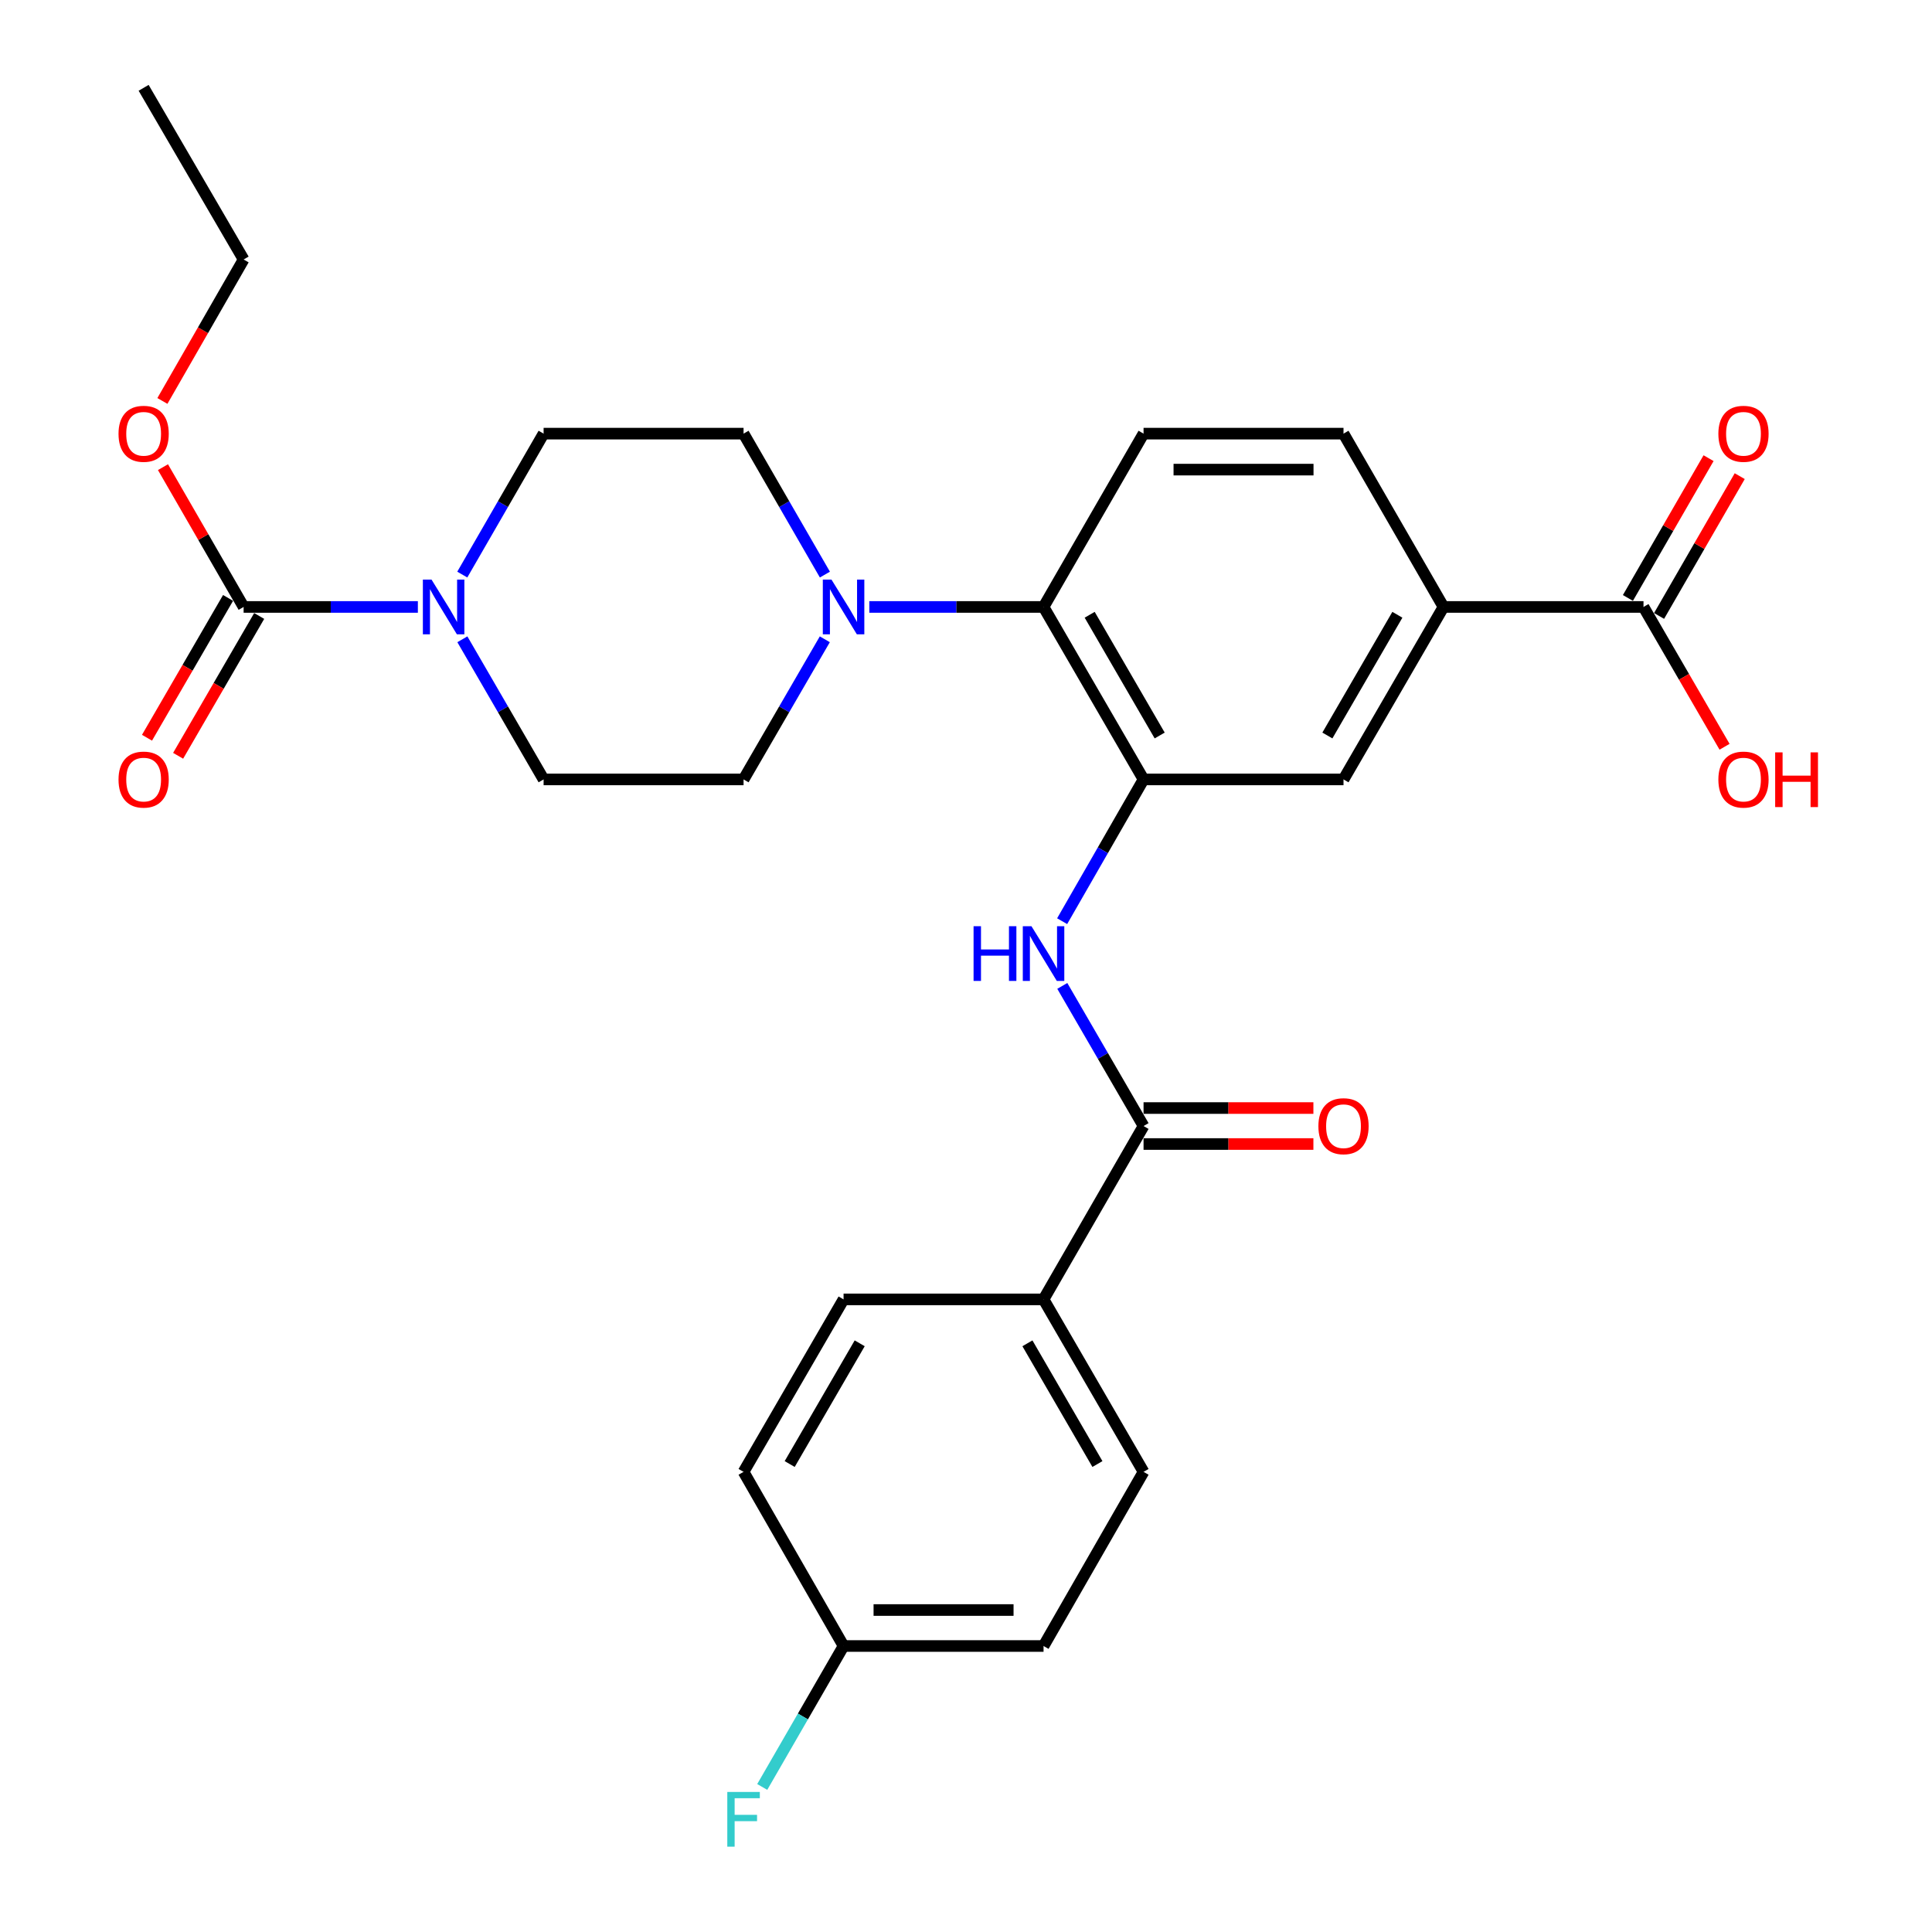 <?xml version='1.0' encoding='iso-8859-1'?>
<svg version='1.1' baseProfile='full'
              xmlns='http://www.w3.org/2000/svg'
                      xmlns:rdkit='http://www.rdkit.org/xml'
                      xmlns:xlink='http://www.w3.org/1999/xlink'
                  xml:space='preserve'
width='1000px' height='1000px' viewBox='0 0 1000 1000'>
<!-- END OF HEADER -->
<rect style='opacity:1.0;fill:#FFFFFF;stroke:none' width='1000' height='1000' x='0' y='0'> </rect>
<path class='bond-2' d='M 591.902,403.426 L 570.832,440.116' style='fill:none;fill-rule:evenodd;stroke:#000000;stroke-width:6px;stroke-linecap:butt;stroke-linejoin:miter;stroke-opacity:1' />
<path class='bond-2' d='M 570.832,440.116 L 549.762,476.806' style='fill:none;fill-rule:evenodd;stroke:#0000FF;stroke-width:6px;stroke-linecap:butt;stroke-linejoin:miter;stroke-opacity:1' />
<path class='bond-5' d='M 591.902,403.426 L 540.138,314.155' style='fill:none;fill-rule:evenodd;stroke:#000000;stroke-width:6px;stroke-linecap:butt;stroke-linejoin:miter;stroke-opacity:1' />
<path class='bond-5' d='M 600.248,380.693 L 564.014,318.204' style='fill:none;fill-rule:evenodd;stroke:#000000;stroke-width:6px;stroke-linecap:butt;stroke-linejoin:miter;stroke-opacity:1' />
<path class='bond-8' d='M 591.902,403.426 L 695.398,403.426' style='fill:none;fill-rule:evenodd;stroke:#000000;stroke-width:6px;stroke-linecap:butt;stroke-linejoin:miter;stroke-opacity:1' />
<path class='bond-0' d='M 239.279,297.406 L 260.324,260.928' style='fill:none;fill-rule:evenodd;stroke:#0000FF;stroke-width:6px;stroke-linecap:butt;stroke-linejoin:miter;stroke-opacity:1' />
<path class='bond-0' d='M 260.324,260.928 L 281.37,224.45' style='fill:none;fill-rule:evenodd;stroke:#000000;stroke-width:6px;stroke-linecap:butt;stroke-linejoin:miter;stroke-opacity:1' />
<path class='bond-1' d='M 216.288,314.155 L 171.193,314.155' style='fill:none;fill-rule:evenodd;stroke:#0000FF;stroke-width:6px;stroke-linecap:butt;stroke-linejoin:miter;stroke-opacity:1' />
<path class='bond-1' d='M 171.193,314.155 L 126.099,314.155' style='fill:none;fill-rule:evenodd;stroke:#000000;stroke-width:6px;stroke-linecap:butt;stroke-linejoin:miter;stroke-opacity:1' />
<path class='bond-30' d='M 239.321,330.895 L 260.345,367.16' style='fill:none;fill-rule:evenodd;stroke:#0000FF;stroke-width:6px;stroke-linecap:butt;stroke-linejoin:miter;stroke-opacity:1' />
<path class='bond-30' d='M 260.345,367.16 L 281.37,403.426' style='fill:none;fill-rule:evenodd;stroke:#000000;stroke-width:6px;stroke-linecap:butt;stroke-linejoin:miter;stroke-opacity:1' />
<path class='bond-15' d='M 118.043,309.485 L 97.064,345.67' style='fill:none;fill-rule:evenodd;stroke:#000000;stroke-width:6px;stroke-linecap:butt;stroke-linejoin:miter;stroke-opacity:1' />
<path class='bond-15' d='M 97.064,345.67 L 76.087,381.855' style='fill:none;fill-rule:evenodd;stroke:#FF0000;stroke-width:6px;stroke-linecap:butt;stroke-linejoin:miter;stroke-opacity:1' />
<path class='bond-15' d='M 134.155,318.826 L 113.177,355.011' style='fill:none;fill-rule:evenodd;stroke:#000000;stroke-width:6px;stroke-linecap:butt;stroke-linejoin:miter;stroke-opacity:1' />
<path class='bond-15' d='M 113.177,355.011 L 92.198,391.196' style='fill:none;fill-rule:evenodd;stroke:#FF0000;stroke-width:6px;stroke-linecap:butt;stroke-linejoin:miter;stroke-opacity:1' />
<path class='bond-21' d='M 126.099,314.155 L 105.226,277.977' style='fill:none;fill-rule:evenodd;stroke:#000000;stroke-width:6px;stroke-linecap:butt;stroke-linejoin:miter;stroke-opacity:1' />
<path class='bond-21' d='M 105.226,277.977 L 84.354,241.799' style='fill:none;fill-rule:evenodd;stroke:#FF0000;stroke-width:6px;stroke-linecap:butt;stroke-linejoin:miter;stroke-opacity:1' />
<path class='bond-3' d='M 549.844,510.305 L 570.873,546.57' style='fill:none;fill-rule:evenodd;stroke:#0000FF;stroke-width:6px;stroke-linecap:butt;stroke-linejoin:miter;stroke-opacity:1' />
<path class='bond-3' d='M 570.873,546.57 L 591.902,582.835' style='fill:none;fill-rule:evenodd;stroke:#000000;stroke-width:6px;stroke-linecap:butt;stroke-linejoin:miter;stroke-opacity:1' />
<path class='bond-10' d='M 591.902,582.835 L 540.138,672.561' style='fill:none;fill-rule:evenodd;stroke:#000000;stroke-width:6px;stroke-linecap:butt;stroke-linejoin:miter;stroke-opacity:1' />
<path class='bond-16' d='M 591.902,592.147 L 635.856,592.147' style='fill:none;fill-rule:evenodd;stroke:#000000;stroke-width:6px;stroke-linecap:butt;stroke-linejoin:miter;stroke-opacity:1' />
<path class='bond-16' d='M 635.856,592.147 L 679.811,592.147' style='fill:none;fill-rule:evenodd;stroke:#FF0000;stroke-width:6px;stroke-linecap:butt;stroke-linejoin:miter;stroke-opacity:1' />
<path class='bond-16' d='M 591.902,573.523 L 635.856,573.523' style='fill:none;fill-rule:evenodd;stroke:#000000;stroke-width:6px;stroke-linecap:butt;stroke-linejoin:miter;stroke-opacity:1' />
<path class='bond-16' d='M 635.856,573.523 L 679.811,573.523' style='fill:none;fill-rule:evenodd;stroke:#FF0000;stroke-width:6px;stroke-linecap:butt;stroke-linejoin:miter;stroke-opacity:1' />
<path class='bond-4' d='M 449.958,314.155 L 495.048,314.155' style='fill:none;fill-rule:evenodd;stroke:#0000FF;stroke-width:6px;stroke-linecap:butt;stroke-linejoin:miter;stroke-opacity:1' />
<path class='bond-4' d='M 495.048,314.155 L 540.138,314.155' style='fill:none;fill-rule:evenodd;stroke:#000000;stroke-width:6px;stroke-linecap:butt;stroke-linejoin:miter;stroke-opacity:1' />
<path class='bond-13' d='M 426.924,330.895 L 405.895,367.16' style='fill:none;fill-rule:evenodd;stroke:#0000FF;stroke-width:6px;stroke-linecap:butt;stroke-linejoin:miter;stroke-opacity:1' />
<path class='bond-13' d='M 405.895,367.16 L 384.867,403.426' style='fill:none;fill-rule:evenodd;stroke:#000000;stroke-width:6px;stroke-linecap:butt;stroke-linejoin:miter;stroke-opacity:1' />
<path class='bond-14' d='M 426.965,297.406 L 405.916,260.928' style='fill:none;fill-rule:evenodd;stroke:#0000FF;stroke-width:6px;stroke-linecap:butt;stroke-linejoin:miter;stroke-opacity:1' />
<path class='bond-14' d='M 405.916,260.928 L 384.867,224.45' style='fill:none;fill-rule:evenodd;stroke:#000000;stroke-width:6px;stroke-linecap:butt;stroke-linejoin:miter;stroke-opacity:1' />
<path class='bond-9' d='M 540.138,314.155 L 591.902,224.45' style='fill:none;fill-rule:evenodd;stroke:#000000;stroke-width:6px;stroke-linecap:butt;stroke-linejoin:miter;stroke-opacity:1' />
<path class='bond-6' d='M 850.67,314.155 L 747.152,314.155' style='fill:none;fill-rule:evenodd;stroke:#000000;stroke-width:6px;stroke-linecap:butt;stroke-linejoin:miter;stroke-opacity:1' />
<path class='bond-18' d='M 858.735,318.809 L 879.608,282.631' style='fill:none;fill-rule:evenodd;stroke:#000000;stroke-width:6px;stroke-linecap:butt;stroke-linejoin:miter;stroke-opacity:1' />
<path class='bond-18' d='M 879.608,282.631 L 900.48,246.453' style='fill:none;fill-rule:evenodd;stroke:#FF0000;stroke-width:6px;stroke-linecap:butt;stroke-linejoin:miter;stroke-opacity:1' />
<path class='bond-18' d='M 842.604,309.502 L 863.476,273.324' style='fill:none;fill-rule:evenodd;stroke:#000000;stroke-width:6px;stroke-linecap:butt;stroke-linejoin:miter;stroke-opacity:1' />
<path class='bond-18' d='M 863.476,273.324 L 884.348,237.146' style='fill:none;fill-rule:evenodd;stroke:#FF0000;stroke-width:6px;stroke-linecap:butt;stroke-linejoin:miter;stroke-opacity:1' />
<path class='bond-22' d='M 850.67,314.155 L 871.648,350.341' style='fill:none;fill-rule:evenodd;stroke:#000000;stroke-width:6px;stroke-linecap:butt;stroke-linejoin:miter;stroke-opacity:1' />
<path class='bond-22' d='M 871.648,350.341 L 892.626,386.526' style='fill:none;fill-rule:evenodd;stroke:#FF0000;stroke-width:6px;stroke-linecap:butt;stroke-linejoin:miter;stroke-opacity:1' />
<path class='bond-7' d='M 747.152,314.155 L 695.398,403.426' style='fill:none;fill-rule:evenodd;stroke:#000000;stroke-width:6px;stroke-linecap:butt;stroke-linejoin:miter;stroke-opacity:1' />
<path class='bond-7' d='M 723.277,318.205 L 687.049,380.694' style='fill:none;fill-rule:evenodd;stroke:#000000;stroke-width:6px;stroke-linecap:butt;stroke-linejoin:miter;stroke-opacity:1' />
<path class='bond-17' d='M 747.152,314.155 L 695.398,224.45' style='fill:none;fill-rule:evenodd;stroke:#000000;stroke-width:6px;stroke-linecap:butt;stroke-linejoin:miter;stroke-opacity:1' />
<path class='bond-29' d='M 591.902,224.45 L 695.398,224.45' style='fill:none;fill-rule:evenodd;stroke:#000000;stroke-width:6px;stroke-linecap:butt;stroke-linejoin:miter;stroke-opacity:1' />
<path class='bond-29' d='M 607.426,243.074 L 679.874,243.074' style='fill:none;fill-rule:evenodd;stroke:#000000;stroke-width:6px;stroke-linecap:butt;stroke-linejoin:miter;stroke-opacity:1' />
<path class='bond-19' d='M 540.138,672.561 L 591.902,761.831' style='fill:none;fill-rule:evenodd;stroke:#000000;stroke-width:6px;stroke-linecap:butt;stroke-linejoin:miter;stroke-opacity:1' />
<path class='bond-19' d='M 531.791,695.293 L 568.026,757.783' style='fill:none;fill-rule:evenodd;stroke:#000000;stroke-width:6px;stroke-linecap:butt;stroke-linejoin:miter;stroke-opacity:1' />
<path class='bond-20' d='M 540.138,672.561 L 436.631,672.561' style='fill:none;fill-rule:evenodd;stroke:#000000;stroke-width:6px;stroke-linecap:butt;stroke-linejoin:miter;stroke-opacity:1' />
<path class='bond-11' d='M 281.37,403.426 L 384.867,403.426' style='fill:none;fill-rule:evenodd;stroke:#000000;stroke-width:6px;stroke-linecap:butt;stroke-linejoin:miter;stroke-opacity:1' />
<path class='bond-12' d='M 281.37,224.45 L 384.867,224.45' style='fill:none;fill-rule:evenodd;stroke:#000000;stroke-width:6px;stroke-linecap:butt;stroke-linejoin:miter;stroke-opacity:1' />
<path class='bond-24' d='M 591.902,761.831 L 540.138,851.97' style='fill:none;fill-rule:evenodd;stroke:#000000;stroke-width:6px;stroke-linecap:butt;stroke-linejoin:miter;stroke-opacity:1' />
<path class='bond-25' d='M 436.631,672.561 L 384.867,761.831' style='fill:none;fill-rule:evenodd;stroke:#000000;stroke-width:6px;stroke-linecap:butt;stroke-linejoin:miter;stroke-opacity:1' />
<path class='bond-25' d='M 444.977,695.293 L 408.742,757.783' style='fill:none;fill-rule:evenodd;stroke:#000000;stroke-width:6px;stroke-linecap:butt;stroke-linejoin:miter;stroke-opacity:1' />
<path class='bond-27' d='M 84.059,207.532 L 105.079,170.921' style='fill:none;fill-rule:evenodd;stroke:#FF0000;stroke-width:6px;stroke-linecap:butt;stroke-linejoin:miter;stroke-opacity:1' />
<path class='bond-27' d='M 105.079,170.921 L 126.099,134.311' style='fill:none;fill-rule:evenodd;stroke:#000000;stroke-width:6px;stroke-linecap:butt;stroke-linejoin:miter;stroke-opacity:1' />
<path class='bond-23' d='M 436.631,851.97 L 384.867,761.831' style='fill:none;fill-rule:evenodd;stroke:#000000;stroke-width:6px;stroke-linecap:butt;stroke-linejoin:miter;stroke-opacity:1' />
<path class='bond-26' d='M 436.631,851.97 L 415.581,888.448' style='fill:none;fill-rule:evenodd;stroke:#000000;stroke-width:6px;stroke-linecap:butt;stroke-linejoin:miter;stroke-opacity:1' />
<path class='bond-26' d='M 415.581,888.448 L 394.532,924.926' style='fill:none;fill-rule:evenodd;stroke:#33CCCC;stroke-width:6px;stroke-linecap:butt;stroke-linejoin:miter;stroke-opacity:1' />
<path class='bond-31' d='M 436.631,851.97 L 540.138,851.97' style='fill:none;fill-rule:evenodd;stroke:#000000;stroke-width:6px;stroke-linecap:butt;stroke-linejoin:miter;stroke-opacity:1' />
<path class='bond-31' d='M 452.157,833.347 L 524.612,833.347' style='fill:none;fill-rule:evenodd;stroke:#000000;stroke-width:6px;stroke-linecap:butt;stroke-linejoin:miter;stroke-opacity:1' />
<path class='bond-28' d='M 126.099,134.311 L 74.345,45.455' style='fill:none;fill-rule:evenodd;stroke:#000000;stroke-width:6px;stroke-linecap:butt;stroke-linejoin:miter;stroke-opacity:1' />
<path  class='atom-1' d='M 223.356 299.995
L 232.636 314.995
Q 233.556 316.475, 235.036 319.155
Q 236.516 321.835, 236.596 321.995
L 236.596 299.995
L 240.356 299.995
L 240.356 328.315
L 236.476 328.315
L 226.516 311.915
Q 225.356 309.995, 224.116 307.795
Q 222.916 305.595, 222.556 304.915
L 222.556 328.315
L 218.876 328.315
L 218.876 299.995
L 223.356 299.995
' fill='#0000FF'/>
<path  class='atom-3' d='M 503.918 479.405
L 507.758 479.405
L 507.758 491.445
L 522.238 491.445
L 522.238 479.405
L 526.078 479.405
L 526.078 507.725
L 522.238 507.725
L 522.238 494.645
L 507.758 494.645
L 507.758 507.725
L 503.918 507.725
L 503.918 479.405
' fill='#0000FF'/>
<path  class='atom-3' d='M 533.878 479.405
L 543.158 494.405
Q 544.078 495.885, 545.558 498.565
Q 547.038 501.245, 547.118 501.405
L 547.118 479.405
L 550.878 479.405
L 550.878 507.725
L 546.998 507.725
L 537.038 491.325
Q 535.878 489.405, 534.638 487.205
Q 533.438 485.005, 533.078 484.325
L 533.078 507.725
L 529.398 507.725
L 529.398 479.405
L 533.878 479.405
' fill='#0000FF'/>
<path  class='atom-5' d='M 430.371 299.995
L 439.651 314.995
Q 440.571 316.475, 442.051 319.155
Q 443.531 321.835, 443.611 321.995
L 443.611 299.995
L 447.371 299.995
L 447.371 328.315
L 443.491 328.315
L 433.531 311.915
Q 432.371 309.995, 431.131 307.795
Q 429.931 305.595, 429.571 304.915
L 429.571 328.315
L 425.891 328.315
L 425.891 299.995
L 430.371 299.995
' fill='#0000FF'/>
<path  class='atom-16' d='M 61.345 403.506
Q 61.345 396.706, 64.705 392.906
Q 68.065 389.106, 74.345 389.106
Q 80.625 389.106, 83.985 392.906
Q 87.345 396.706, 87.345 403.506
Q 87.345 410.386, 83.945 414.306
Q 80.545 418.186, 74.345 418.186
Q 68.105 418.186, 64.705 414.306
Q 61.345 410.426, 61.345 403.506
M 74.345 414.986
Q 78.665 414.986, 80.985 412.106
Q 83.345 409.186, 83.345 403.506
Q 83.345 397.946, 80.985 395.146
Q 78.665 392.306, 74.345 392.306
Q 70.025 392.306, 67.665 395.106
Q 65.345 397.906, 65.345 403.506
Q 65.345 409.226, 67.665 412.106
Q 70.025 414.986, 74.345 414.986
' fill='#FF0000'/>
<path  class='atom-17' d='M 682.398 582.915
Q 682.398 576.115, 685.758 572.315
Q 689.118 568.515, 695.398 568.515
Q 701.678 568.515, 705.038 572.315
Q 708.398 576.115, 708.398 582.915
Q 708.398 589.795, 704.998 593.715
Q 701.598 597.595, 695.398 597.595
Q 689.158 597.595, 685.758 593.715
Q 682.398 589.835, 682.398 582.915
M 695.398 594.395
Q 699.718 594.395, 702.038 591.515
Q 704.398 588.595, 704.398 582.915
Q 704.398 577.355, 702.038 574.555
Q 699.718 571.715, 695.398 571.715
Q 691.078 571.715, 688.718 574.515
Q 686.398 577.315, 686.398 582.915
Q 686.398 588.635, 688.718 591.515
Q 691.078 594.395, 695.398 594.395
' fill='#FF0000'/>
<path  class='atom-19' d='M 889.423 224.53
Q 889.423 217.73, 892.783 213.93
Q 896.143 210.13, 902.423 210.13
Q 908.703 210.13, 912.063 213.93
Q 915.423 217.73, 915.423 224.53
Q 915.423 231.41, 912.023 235.33
Q 908.623 239.21, 902.423 239.21
Q 896.183 239.21, 892.783 235.33
Q 889.423 231.45, 889.423 224.53
M 902.423 236.01
Q 906.743 236.01, 909.063 233.13
Q 911.423 230.21, 911.423 224.53
Q 911.423 218.97, 909.063 216.17
Q 906.743 213.33, 902.423 213.33
Q 898.103 213.33, 895.743 216.13
Q 893.423 218.93, 893.423 224.53
Q 893.423 230.25, 895.743 233.13
Q 898.103 236.01, 902.423 236.01
' fill='#FF0000'/>
<path  class='atom-22' d='M 61.345 224.53
Q 61.345 217.73, 64.705 213.93
Q 68.065 210.13, 74.345 210.13
Q 80.625 210.13, 83.985 213.93
Q 87.345 217.73, 87.345 224.53
Q 87.345 231.41, 83.945 235.33
Q 80.545 239.21, 74.345 239.21
Q 68.105 239.21, 64.705 235.33
Q 61.345 231.45, 61.345 224.53
M 74.345 236.01
Q 78.665 236.01, 80.985 233.13
Q 83.345 230.21, 83.345 224.53
Q 83.345 218.97, 80.985 216.17
Q 78.665 213.33, 74.345 213.33
Q 70.025 213.33, 67.665 216.13
Q 65.345 218.93, 65.345 224.53
Q 65.345 230.25, 67.665 233.13
Q 70.025 236.01, 74.345 236.01
' fill='#FF0000'/>
<path  class='atom-23' d='M 889.423 403.506
Q 889.423 396.706, 892.783 392.906
Q 896.143 389.106, 902.423 389.106
Q 908.703 389.106, 912.063 392.906
Q 915.423 396.706, 915.423 403.506
Q 915.423 410.386, 912.023 414.306
Q 908.623 418.186, 902.423 418.186
Q 896.183 418.186, 892.783 414.306
Q 889.423 410.426, 889.423 403.506
M 902.423 414.986
Q 906.743 414.986, 909.063 412.106
Q 911.423 409.186, 911.423 403.506
Q 911.423 397.946, 909.063 395.146
Q 906.743 392.306, 902.423 392.306
Q 898.103 392.306, 895.743 395.106
Q 893.423 397.906, 893.423 403.506
Q 893.423 409.226, 895.743 412.106
Q 898.103 414.986, 902.423 414.986
' fill='#FF0000'/>
<path  class='atom-23' d='M 918.823 389.426
L 922.663 389.426
L 922.663 401.466
L 937.143 401.466
L 937.143 389.426
L 940.983 389.426
L 940.983 417.746
L 937.143 417.746
L 937.143 404.666
L 922.663 404.666
L 922.663 417.746
L 918.823 417.746
L 918.823 389.426
' fill='#FF0000'/>
<path  class='atom-27' d='M 376.447 927.515
L 393.287 927.515
L 393.287 930.755
L 380.247 930.755
L 380.247 939.355
L 391.847 939.355
L 391.847 942.635
L 380.247 942.635
L 380.247 955.835
L 376.447 955.835
L 376.447 927.515
' fill='#33CCCC'/>
</svg>
